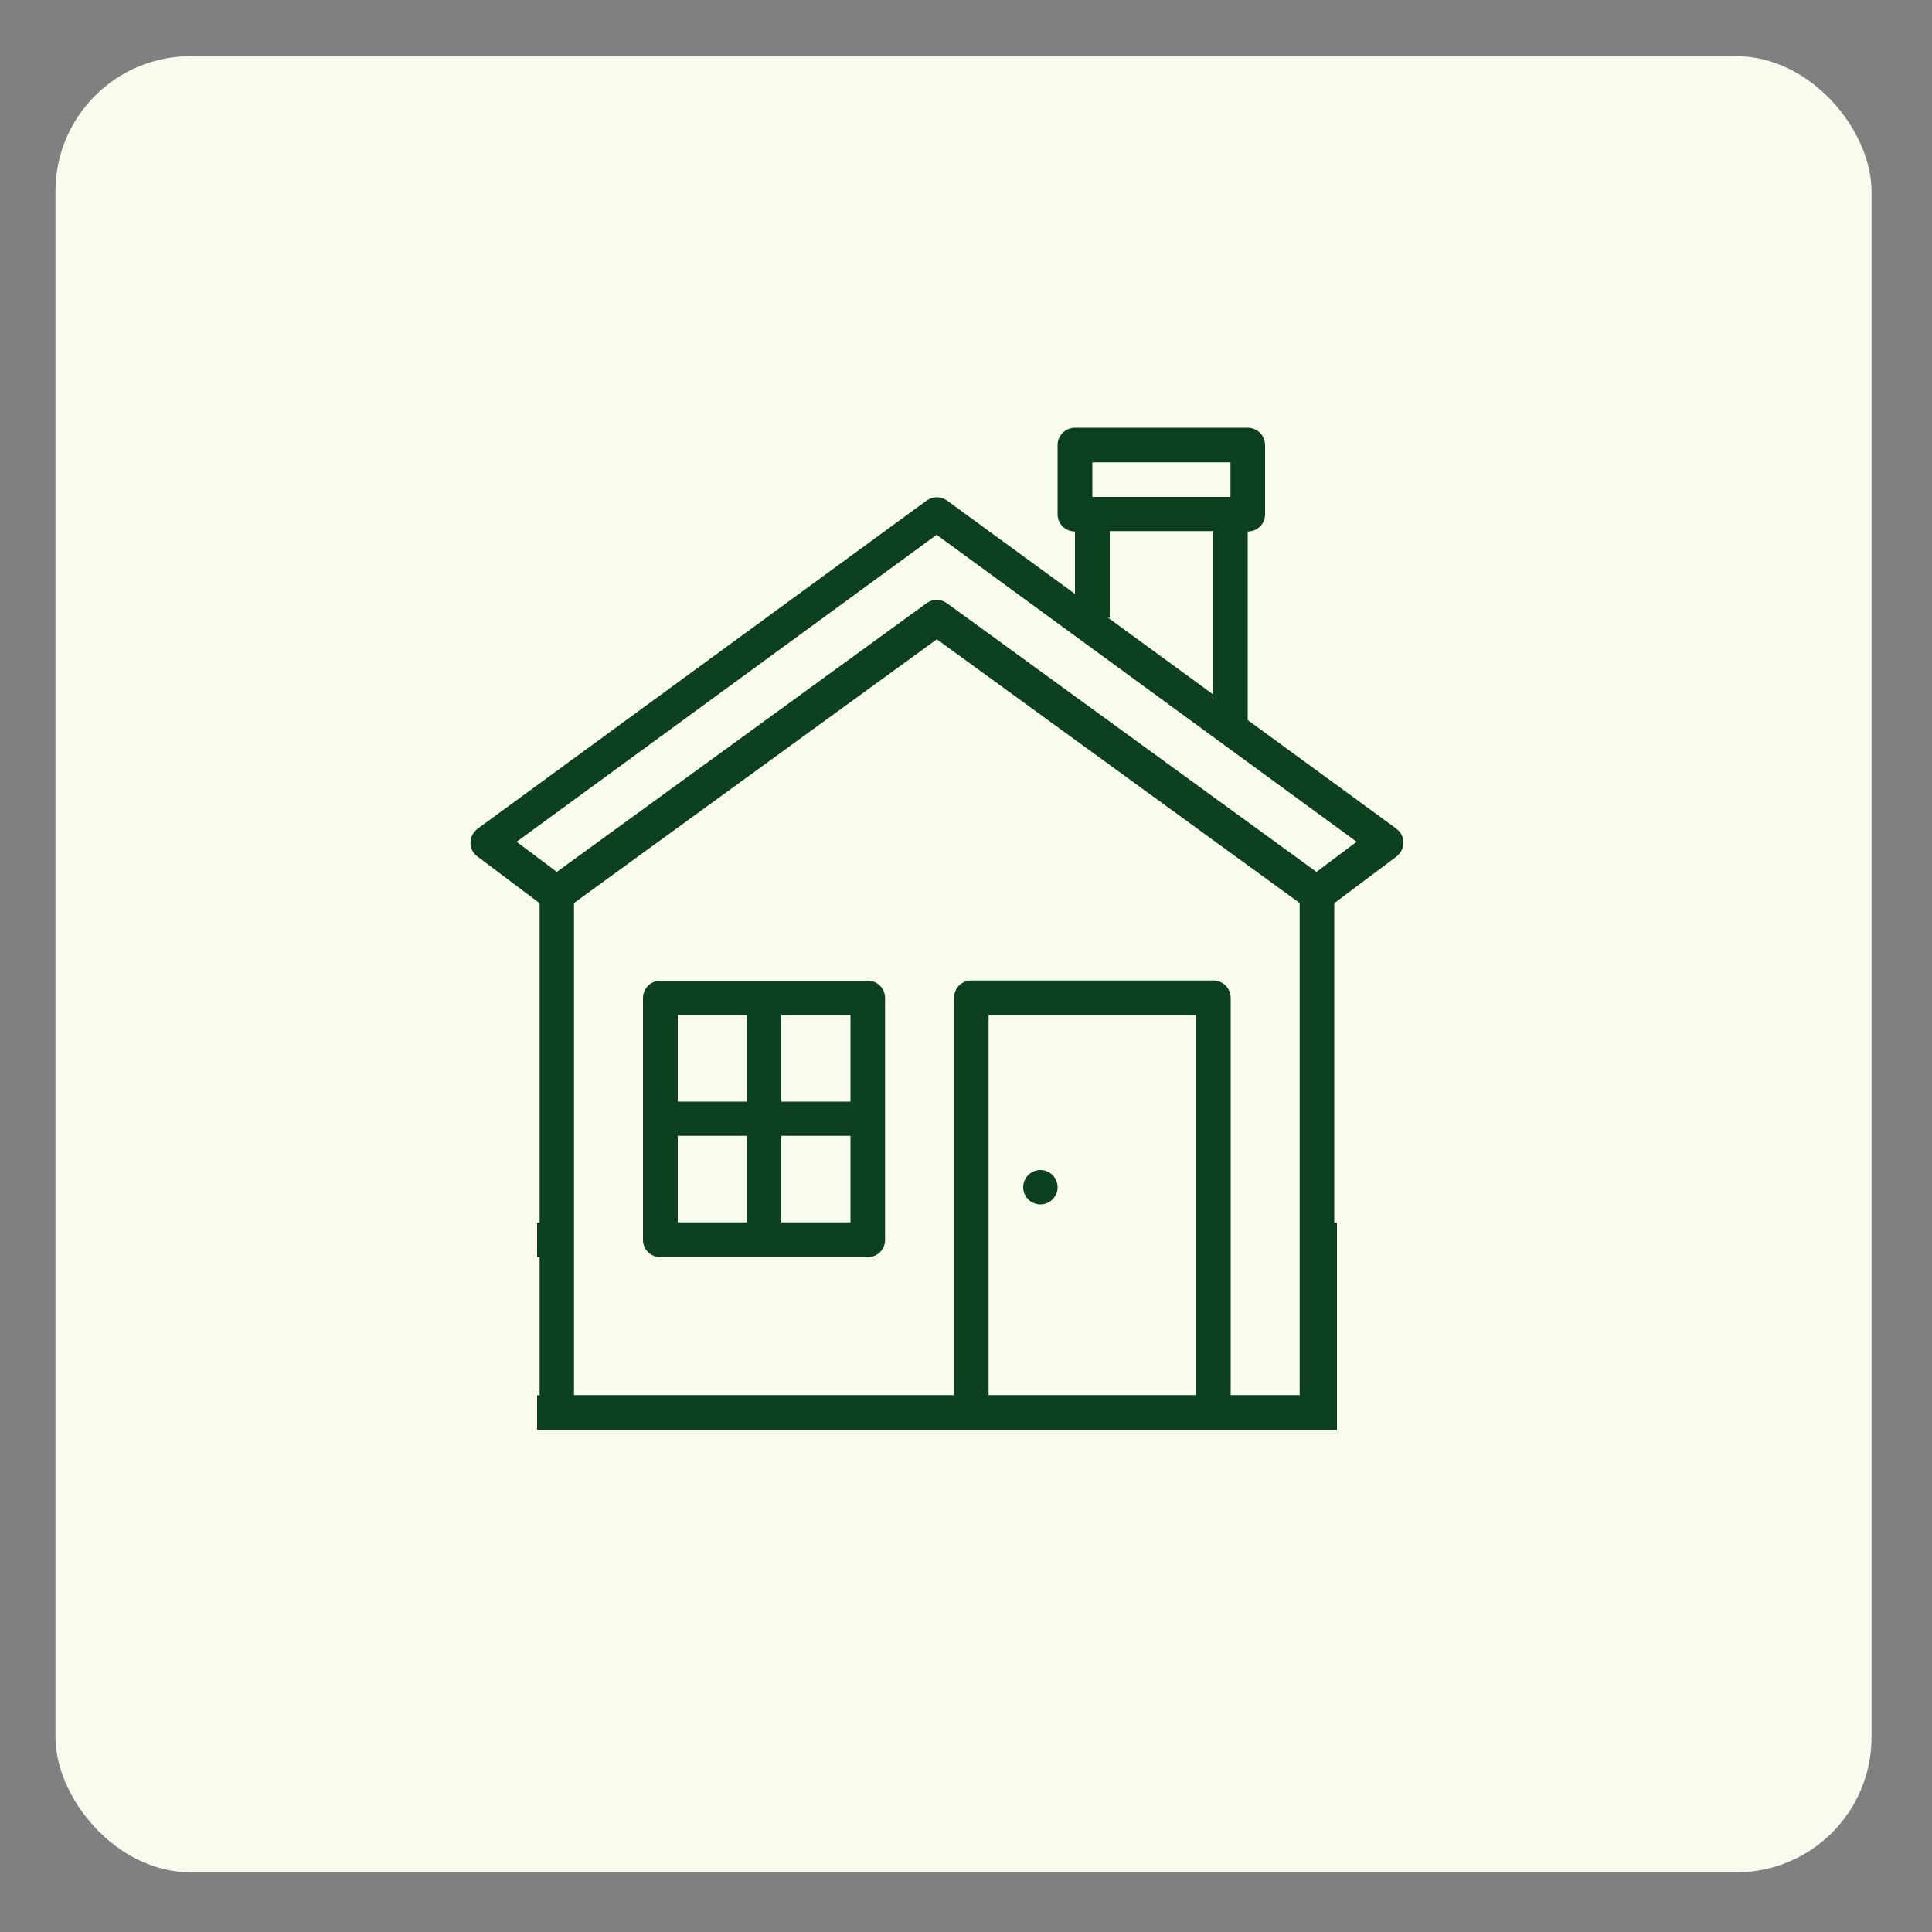 <svg id="Layer_1" data-name="Layer 1" xmlns="http://www.w3.org/2000/svg" viewBox="0 0 100 100"><rect x="0" y="0" width="100" height="100" fill="#808080" stroke="none"/><defs><style>.cls-1 {
fill: #0c401f;
}
.cls-1, .cls-2 {
stroke-width: 0px;
}
.cls-2 {
fill: #f9fbee;
}</style></defs><rect class="cls-2" x="2.87" y="2.91" width="94" height="94" rx="6.99" ry="6.99"/><g><path class="cls-1" d="M72.26 42.88l-7.68-5.61v-9.76c.5.0.9-.39.9-.89v-3.58c0-.49-.39-.9-.9-.9h-8.94c-.49.0-.9.4-.9.9v3.58c0 .49.4.89.9.89v3.23l-6.62-4.83c-.32-.23-.74-.23-1.06.0L24.74 42.88c-.24.17-.39.45-.39.75.0.29.14.54.36.7l3.22 2.42v16.54s-.09.0-.13.0v1.78s.09.0.13.0v7.15h-.13v1.79h41.4V63.29s-.1.0-.14.0V46.75l3.2-2.4c.24-.18.39-.46.38-.75s-.14-.55-.37-.7zM56.54 23.93h7.15v1.79h-7.15v-1.79zM62.8 27.5v8.45l-5.45-3.98h.09v-4.48h5.36zM61.9 72.21H51.17V52.54H61.9v19.67zm5.37.0H63.7V51.65c0-.5-.4-.9-.9-.9H50.28c-.5.0-.9.39-.9.9v20.56H29.71V46.74l18.78-13.65 18.78 13.65v25.47zM68.14 45.13 49.01 31.22c-.32-.23-.74-.23-1.05.0L28.82 45.13l-2.08-1.56 21.74-15.89 21.74 15.89-2.08 1.56z"/><path class="cls-1" d="M44.92 50.76H34.18c-.49.0-.9.39-.9.9v12.52c0 .49.4.89.9.89h10.74c.49.0.89-.39.89-.89V51.66c0-.5-.39-.9-.89-.9zM38.66 63.27h-3.58v-4.48h3.58v4.48zm0-6.25h-3.58v-4.48h3.58v4.48zM44.02 63.27h-3.58v-4.48h3.58v4.48zm0-6.25h-3.58v-4.48h3.58v4.48z"/><circle class="cls-1" cx="53.85" cy="61.45" r=".89"/></g></svg>